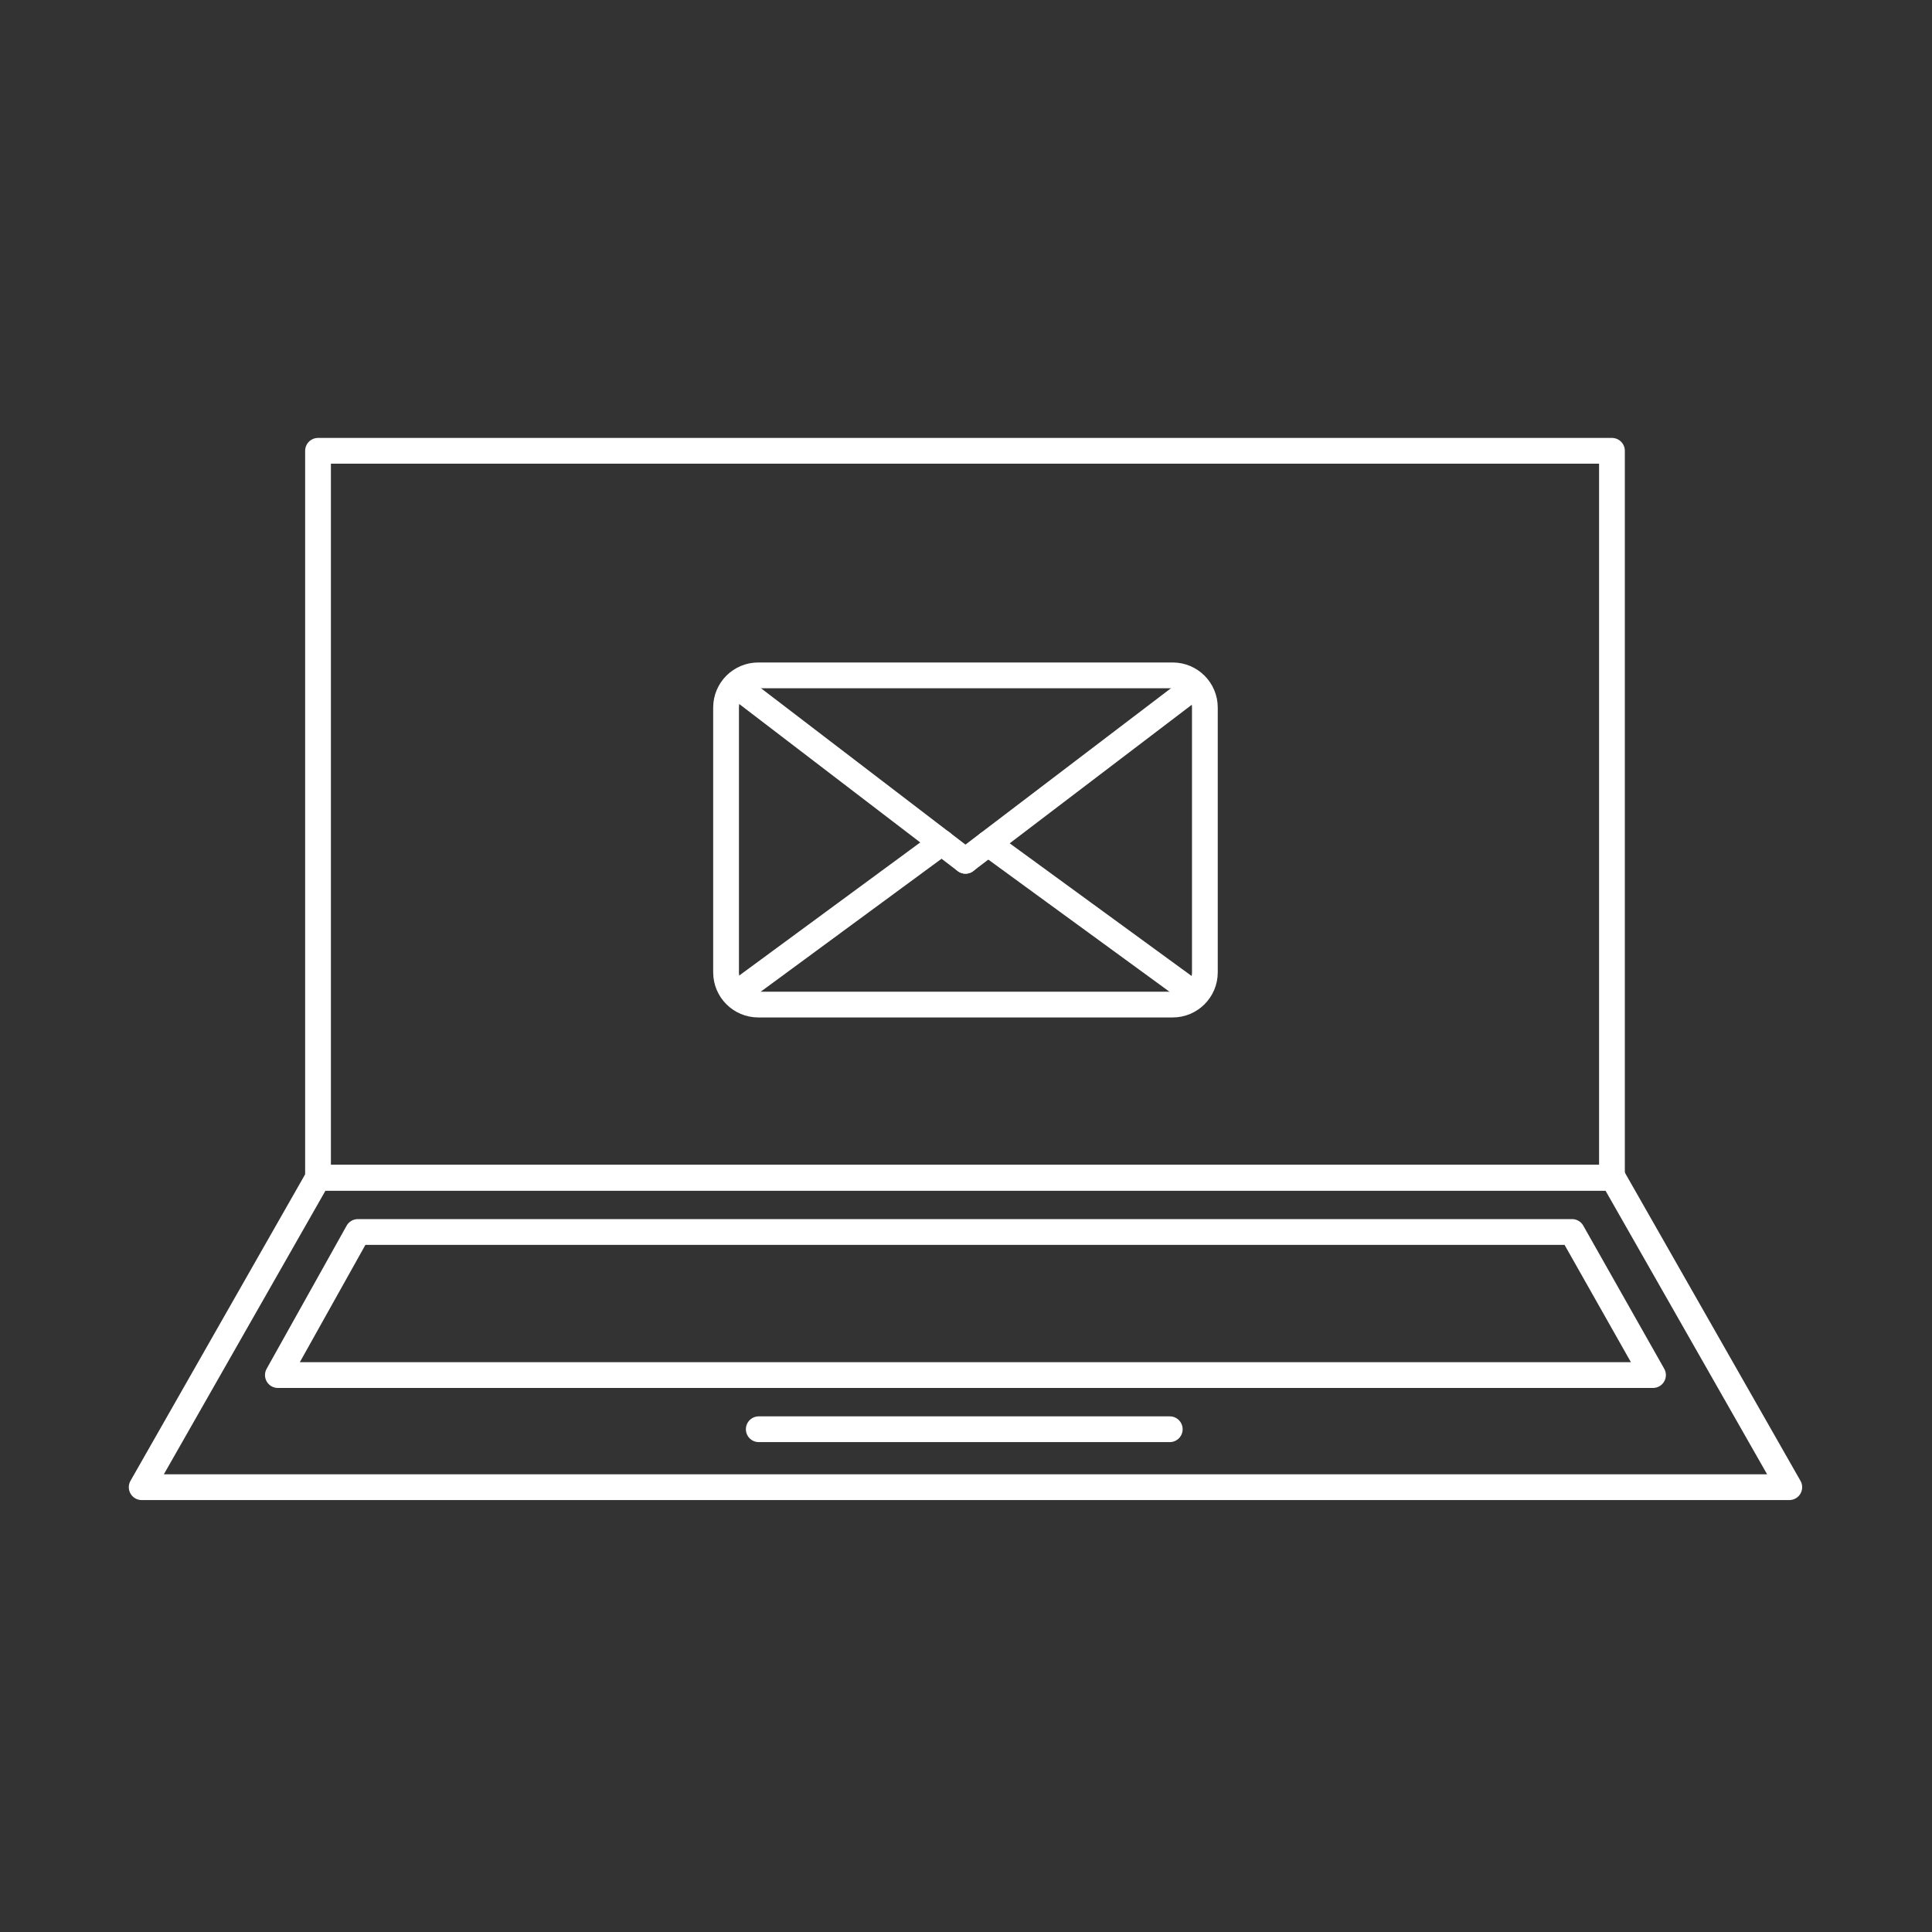 <?xml version="1.0" encoding="UTF-8"?> <svg xmlns="http://www.w3.org/2000/svg" width="300" height="300" viewBox="0 0 300 300" fill="none"><rect x="0" y="0" width="300" height="300" fill="#333333" stroke="none"/><g clip-path="url(#clip0_282_694)"><path d="M22 230.931H277.84L250.46 182.881H49.38L22 230.931Z" stroke="white" stroke-width="4" stroke-linecap="round" stroke-linejoin="round"></path><path d="M250.303 70H49.383V182.88H250.303V70Z" stroke="white" stroke-width="4" stroke-linecap="round" stroke-linejoin="round"></path><path d="M117.82 221.93H181.64" stroke="white" stroke-width="4" stroke-linecap="round" stroke-linejoin="round"></path><path d="M43.148 213.521H256.678L244.108 191.301H55.568L43.148 213.521Z" stroke="white" stroke-width="4" stroke-linecap="round" stroke-linejoin="round"></path><path d="M182.092 104.869H117.742C114.981 104.869 112.742 107.108 112.742 109.869V150.989C112.742 153.751 114.981 155.989 117.742 155.989H182.092C184.854 155.989 187.092 153.751 187.092 150.989V109.869C187.092 107.108 184.854 104.869 182.092 104.869Z" stroke="white" stroke-width="4" stroke-linecap="round" stroke-linejoin="round"></path><path d="M114.641 106.689L149.921 133.669" stroke="white" stroke-width="4" stroke-linecap="round" stroke-linejoin="round"></path><path d="M149.922 133.658L185.092 106.898" stroke="white" stroke-width="4" stroke-linecap="round" stroke-linejoin="round"></path><path d="M114.586 154.11L146.236 130.84" stroke="white" stroke-width="4" stroke-linecap="round" stroke-linejoin="round"></path><path d="M185.215 154.158L153.445 130.988" stroke="white" stroke-width="4" stroke-linecap="round" stroke-linejoin="round"></path></g><defs><clipPath id="clip0_282_694"><rect width="259.84" height="164.93" fill="white" transform="translate(20 68)"></rect></clipPath></defs></svg> 